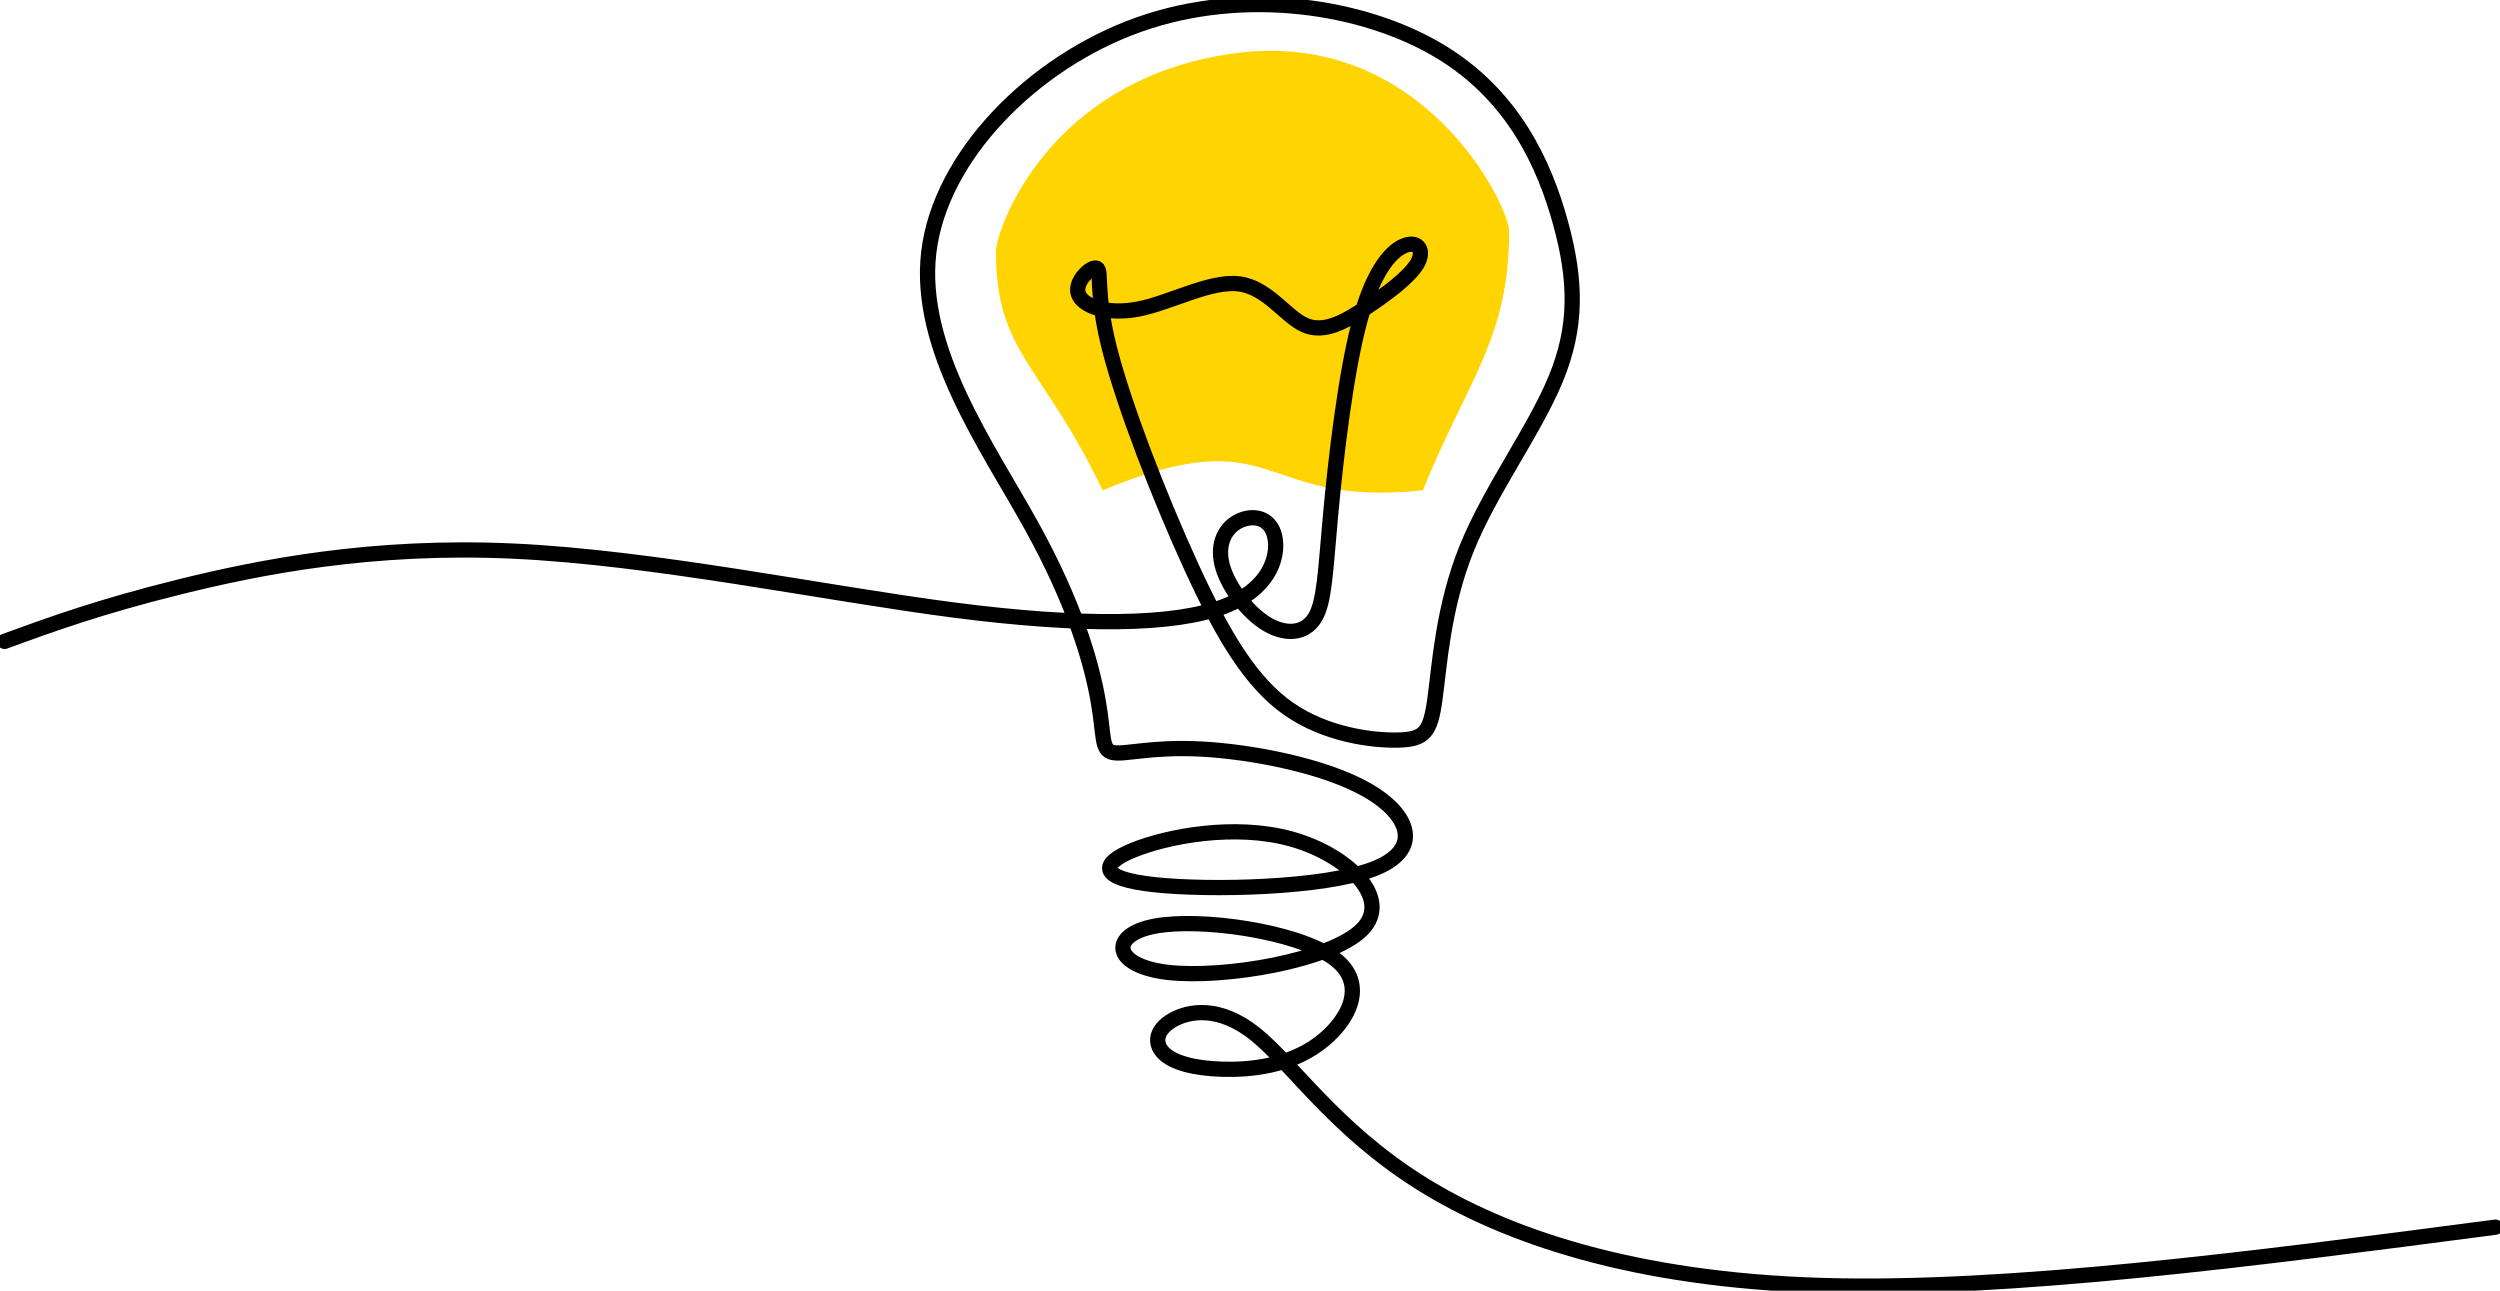 <?xml version="1.0" encoding="UTF-8"?>
<svg xmlns="http://www.w3.org/2000/svg" width="246" height="127" viewBox="0 0 246 127" fill="none">
  <g clip-path="url(#clip0_902_497)">
    <path d="M98 24.744C98 22.744 103 7.744 121.5 5.244C140 2.744 148.5 20.244 148.5 22.744C148.5 33.244 144.5 37.244 140 48.244C123.5 50 126 41 108.5 48.244C102.5 35.744 98 34.744 98 24.744Z" fill="#FFD400"></path>
    <path d="M245.555 120.752C221.57 123.898 197.584 127.044 179.235 126.491C160.885 125.938 148.172 121.688 139.739 116.374C131.306 111.061 127.153 104.685 123.559 101.786C119.966 98.886 116.932 99.465 115.33 100.408C113.728 101.352 113.558 102.661 114.482 103.605C115.406 104.549 117.423 105.127 120.263 105.212C123.102 105.297 126.763 104.889 129.687 102.772C132.611 100.655 134.798 96.829 131.187 94.236C127.577 91.643 118.169 90.283 113.635 91.133C109.1 91.983 109.439 95.044 114.906 95.681C120.373 96.319 130.967 94.534 134.018 91.473C137.069 88.413 132.577 84.077 127.026 82.547C121.475 81.016 114.864 82.291 111.516 83.652C108.168 85.012 108.083 86.457 113.592 87.052C119.101 87.647 130.204 87.392 135.12 85.522C140.036 83.652 138.764 80.166 134.527 77.743C130.289 75.32 123.085 73.96 118.169 73.705C113.253 73.45 110.626 74.3 109.482 74.045C108.338 73.79 108.677 72.43 108.041 68.859C107.405 65.288 105.795 59.507 101.515 51.771C97.235 44.035 90.285 34.343 91.387 24.864C92.489 15.384 101.642 6.118 112.067 2.42C122.492 -1.278 134.188 0.592 141.561 4.97C148.935 9.348 151.986 16.235 153.554 21.931C155.122 27.627 155.207 32.133 153.088 37.276C150.969 42.419 146.647 48.2 144.316 53.981C141.985 59.763 141.646 65.543 141.197 68.791C140.748 72.039 140.188 72.753 137.62 72.821C135.052 72.889 130.475 72.311 126.814 69.76C123.153 67.21 120.407 62.687 117.271 55.869C114.135 49.051 110.609 39.937 109.185 34.343C107.761 28.749 108.439 26.675 107.931 26.402C107.422 26.131 105.727 27.661 106.1 28.885C106.473 30.109 108.914 31.027 112.067 30.398C115.22 29.769 119.084 27.593 121.898 27.933C124.712 28.273 126.475 31.129 128.374 31.98C130.272 32.83 132.306 31.674 134.408 30.279C136.51 28.885 138.68 27.253 139.442 25.96C140.205 24.668 139.561 23.716 138.324 24.124C137.086 24.532 135.256 26.3 133.849 31.401C132.442 36.502 131.459 44.936 130.933 50.632C130.408 56.328 130.34 59.286 129.357 60.834C128.374 62.381 126.475 62.517 124.61 61.378C122.746 60.239 120.915 57.824 120.322 55.818C119.729 53.811 120.373 52.213 121.627 51.431C122.881 50.649 124.746 50.683 125.345 52.477C125.943 54.27 125.277 57.824 120.437 59.678C115.598 61.531 106.585 61.684 93.774 60.017C80.962 58.351 64.35 54.866 50.493 54.228C36.635 53.59 25.532 55.801 17.65 57.756C9.768 59.712 5.107 61.412 0.445 63.112" stroke="black" stroke-width="1.5" stroke-miterlimit="2.61" stroke-linecap="round"></path>
  </g>
  <defs>
    <clipPath id="clip0_902_497">
      <rect width="246" height="127" fill="white"></rect>
    </clipPath>
  </defs>
</svg>

